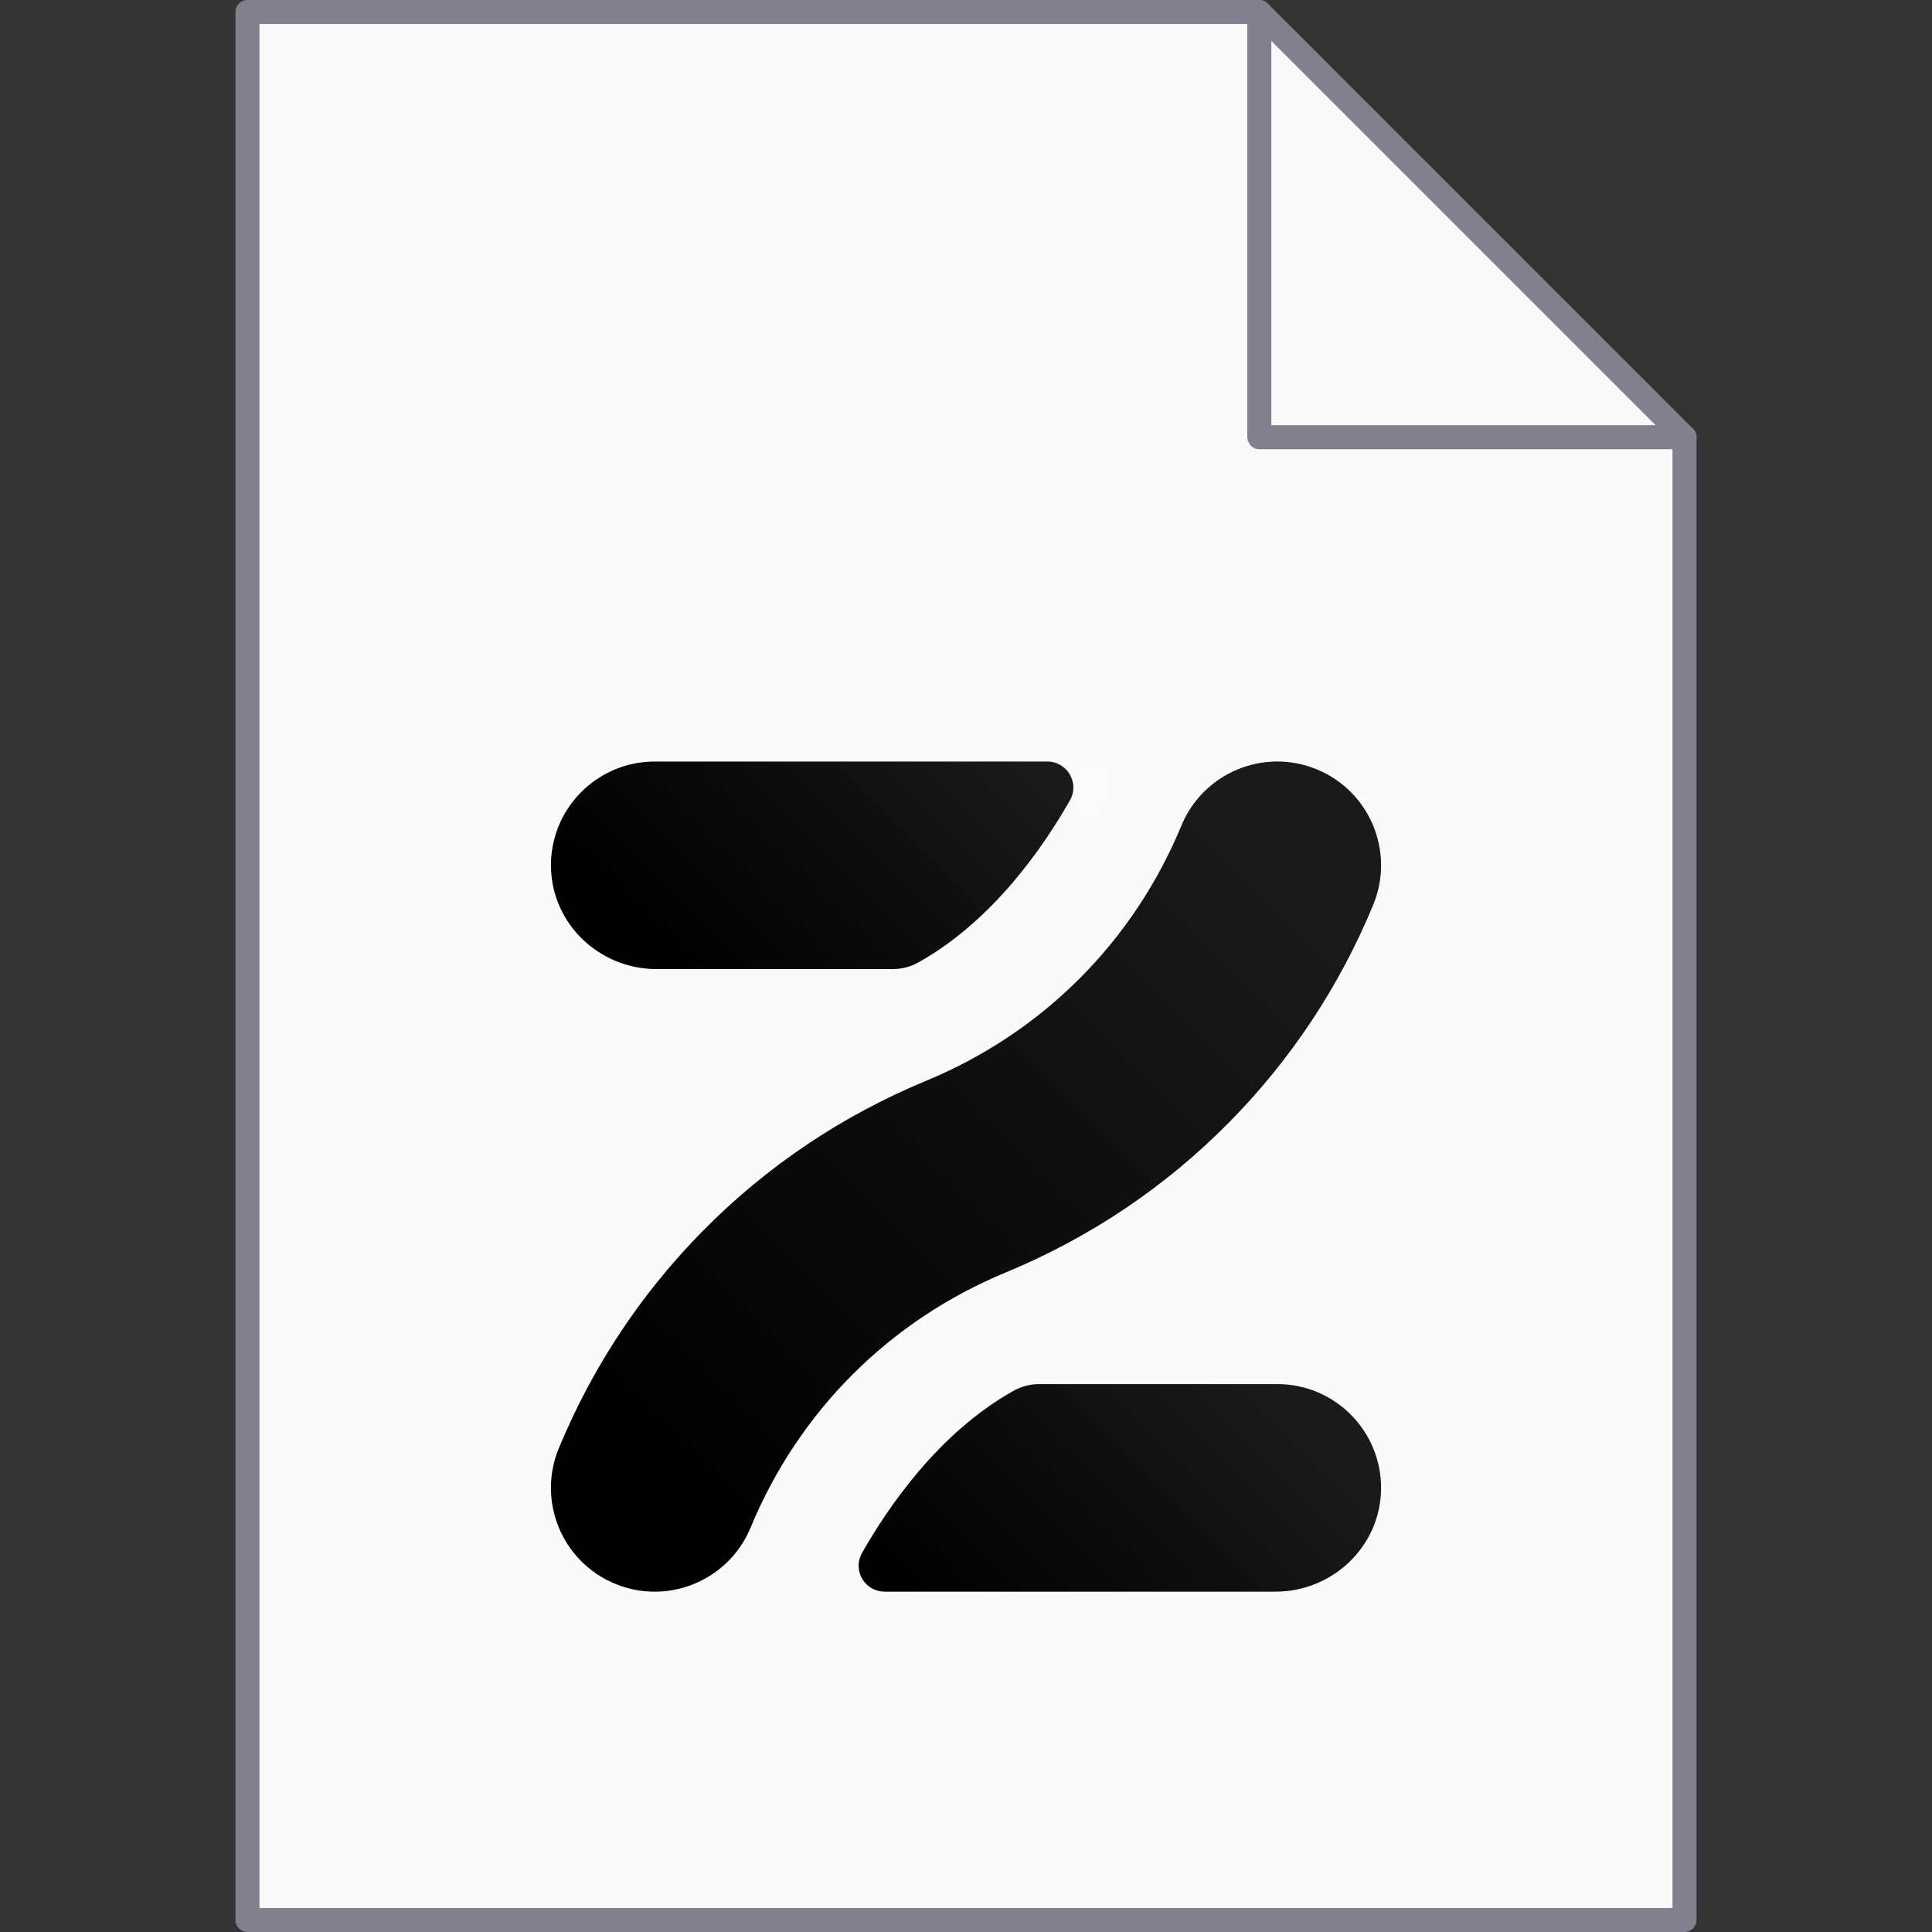 <?xml version="1.0" encoding="UTF-8"?><svg xmlns="http://www.w3.org/2000/svg" xmlns:xlink="http://www.w3.org/1999/xlink" viewBox="0 0 256 256"><rect x="0" y="0" width="256" height="256" fill="#333333" stroke="none"/><defs><style>.i{fill:#000;}.i,.j,.k,.l,.m,.n{stroke-width:0px;}.j{fill:url(#e);}.k{fill:url(#g);}.l{fill:#80808e;}.m{fill:#fafafa;}.n{fill:url(#f);}</style><linearGradient id="e" x1="124.147" y1="223.988" x2="169.837" y2="178.297" gradientUnits="userSpaceOnUse"><stop offset=".1" stop-color="#fff" stop-opacity="0"/><stop offset=".9" stop-color="#fff" stop-opacity=".1"/></linearGradient><linearGradient id="f" x1="86.183" y1="133.453" x2="131.833" y2="87.802" xlink:href="#e"/><linearGradient id="g" x1="77.028" y1="206.877" x2="178.972" y2="104.933" xlink:href="#e"/></defs><g id="b"><polyline class="m" points="223.209 57.931 223.209 254.411 32.791 254.411 32.791 1.59 166.868 1.59"/><path class="l" d="M223.209,256H32.791c-.878,0-1.59-.712-1.59-1.59V1.59c0-.878.712-1.59,1.59-1.59h134.077c.878,0,1.59.712,1.59,1.59s-.712,1.59-1.59,1.59H34.381v249.641h187.238V57.931c0-.878.712-1.59,1.59-1.59s1.59.712,1.59,1.59v196.479c0,.878-.712,1.59-1.59,1.59Z"/><polygon class="m" points="223.209 57.931 166.868 57.931 166.868 1.59 223.209 57.931"/><path class="l" d="M223.209,59.521h-56.34c-.878,0-1.59-.712-1.59-1.59V1.59c0-.643.387-1.222.981-1.469.594-.245,1.277-.11,1.733.345l56.34,56.341c.454.454.591,1.139.345,1.733s-.826.981-1.469.981ZM168.458,56.341h50.913L168.458,5.428v50.913Z"/><path class="i" d="M182.995,197.387c-.126,7.539-6.434,13.514-13.973,13.514h-51.806c-2.633,0-4.293-2.84-2.992-5.13,3.433-6.04,10.138-15.917,20.071-21.481,1.034-.579,2.198-.888,3.383-.888h31.57c7.672,0,13.876,6.283,13.747,13.984Z"/><path class="i" d="M141.777,106.038c-3.433,6.04-10.138,15.917-20.071,21.481-1.034.579-2.198.888-3.383.888h-31.344c-7.54,0-13.848-5.976-13.973-13.514-.129-7.701,6.075-13.984,13.747-13.984h52.032c2.633,0,4.293,2.84,2.992,5.13Z"/><path class="i" d="M86.747,210.905c-1.754,0-3.535-.337-5.256-1.05-7.016-2.906-10.347-10.949-7.441-17.964,4.469-10.789,10.875-20.462,19.04-28.749,8.458-8.585,18.433-15.294,29.648-19.939,15.415-6.386,27.422-18.392,33.806-33.806,2.906-7.016,10.949-10.347,17.964-7.441,7.016,2.906,10.347,10.949,7.441,17.964-4.469,10.789-10.875,20.462-19.04,28.749-8.458,8.585-18.433,15.294-29.648,19.939-15.415,6.386-27.422,18.392-33.806,33.806-2.193,5.295-7.313,8.491-12.708,8.491Z"/></g><g id="d"><path class="j" d="M182.998,197.39c-.126,7.539-6.434,13.515-13.974,13.515h-56.678c-2.204,0-3.7-2.24-2.856-4.276l.019-.046c3.727-8.998,9.774-16.592,17.497-22.131.961-.689,2.12-1.046,3.302-1.046h38.943c7.672,0,13.877,6.283,13.748,13.985Z"/><path class="n" d="M143.655,100.905c2.204,0,3.7,2.24,2.856,4.276l-.019.046c-3.727,8.999-9.774,16.592-17.497,22.131-.961.689-2.12,1.046-3.302,1.046h-38.716c-7.54,0-13.849-5.976-13.974-13.515-.129-7.702,6.076-13.985,13.748-13.985h56.904Z"/><path class="k" d="M86.747,210.905c-1.754,0-3.535-.337-5.256-1.05-7.016-2.906-10.347-10.949-7.441-17.964,4.469-10.789,10.875-20.462,19.04-28.749,8.458-8.585,18.433-15.294,29.648-19.939,15.415-6.386,27.422-18.391,33.806-33.806,2.906-7.016,10.949-10.347,17.964-7.441,7.016,2.906,10.347,10.949,7.441,17.964-4.469,10.789-10.875,20.462-19.04,28.749-8.458,8.585-18.433,15.294-29.648,19.939-15.415,6.386-27.422,18.391-33.806,33.806-2.193,5.295-7.313,8.491-12.708,8.491Z"/></g></svg>